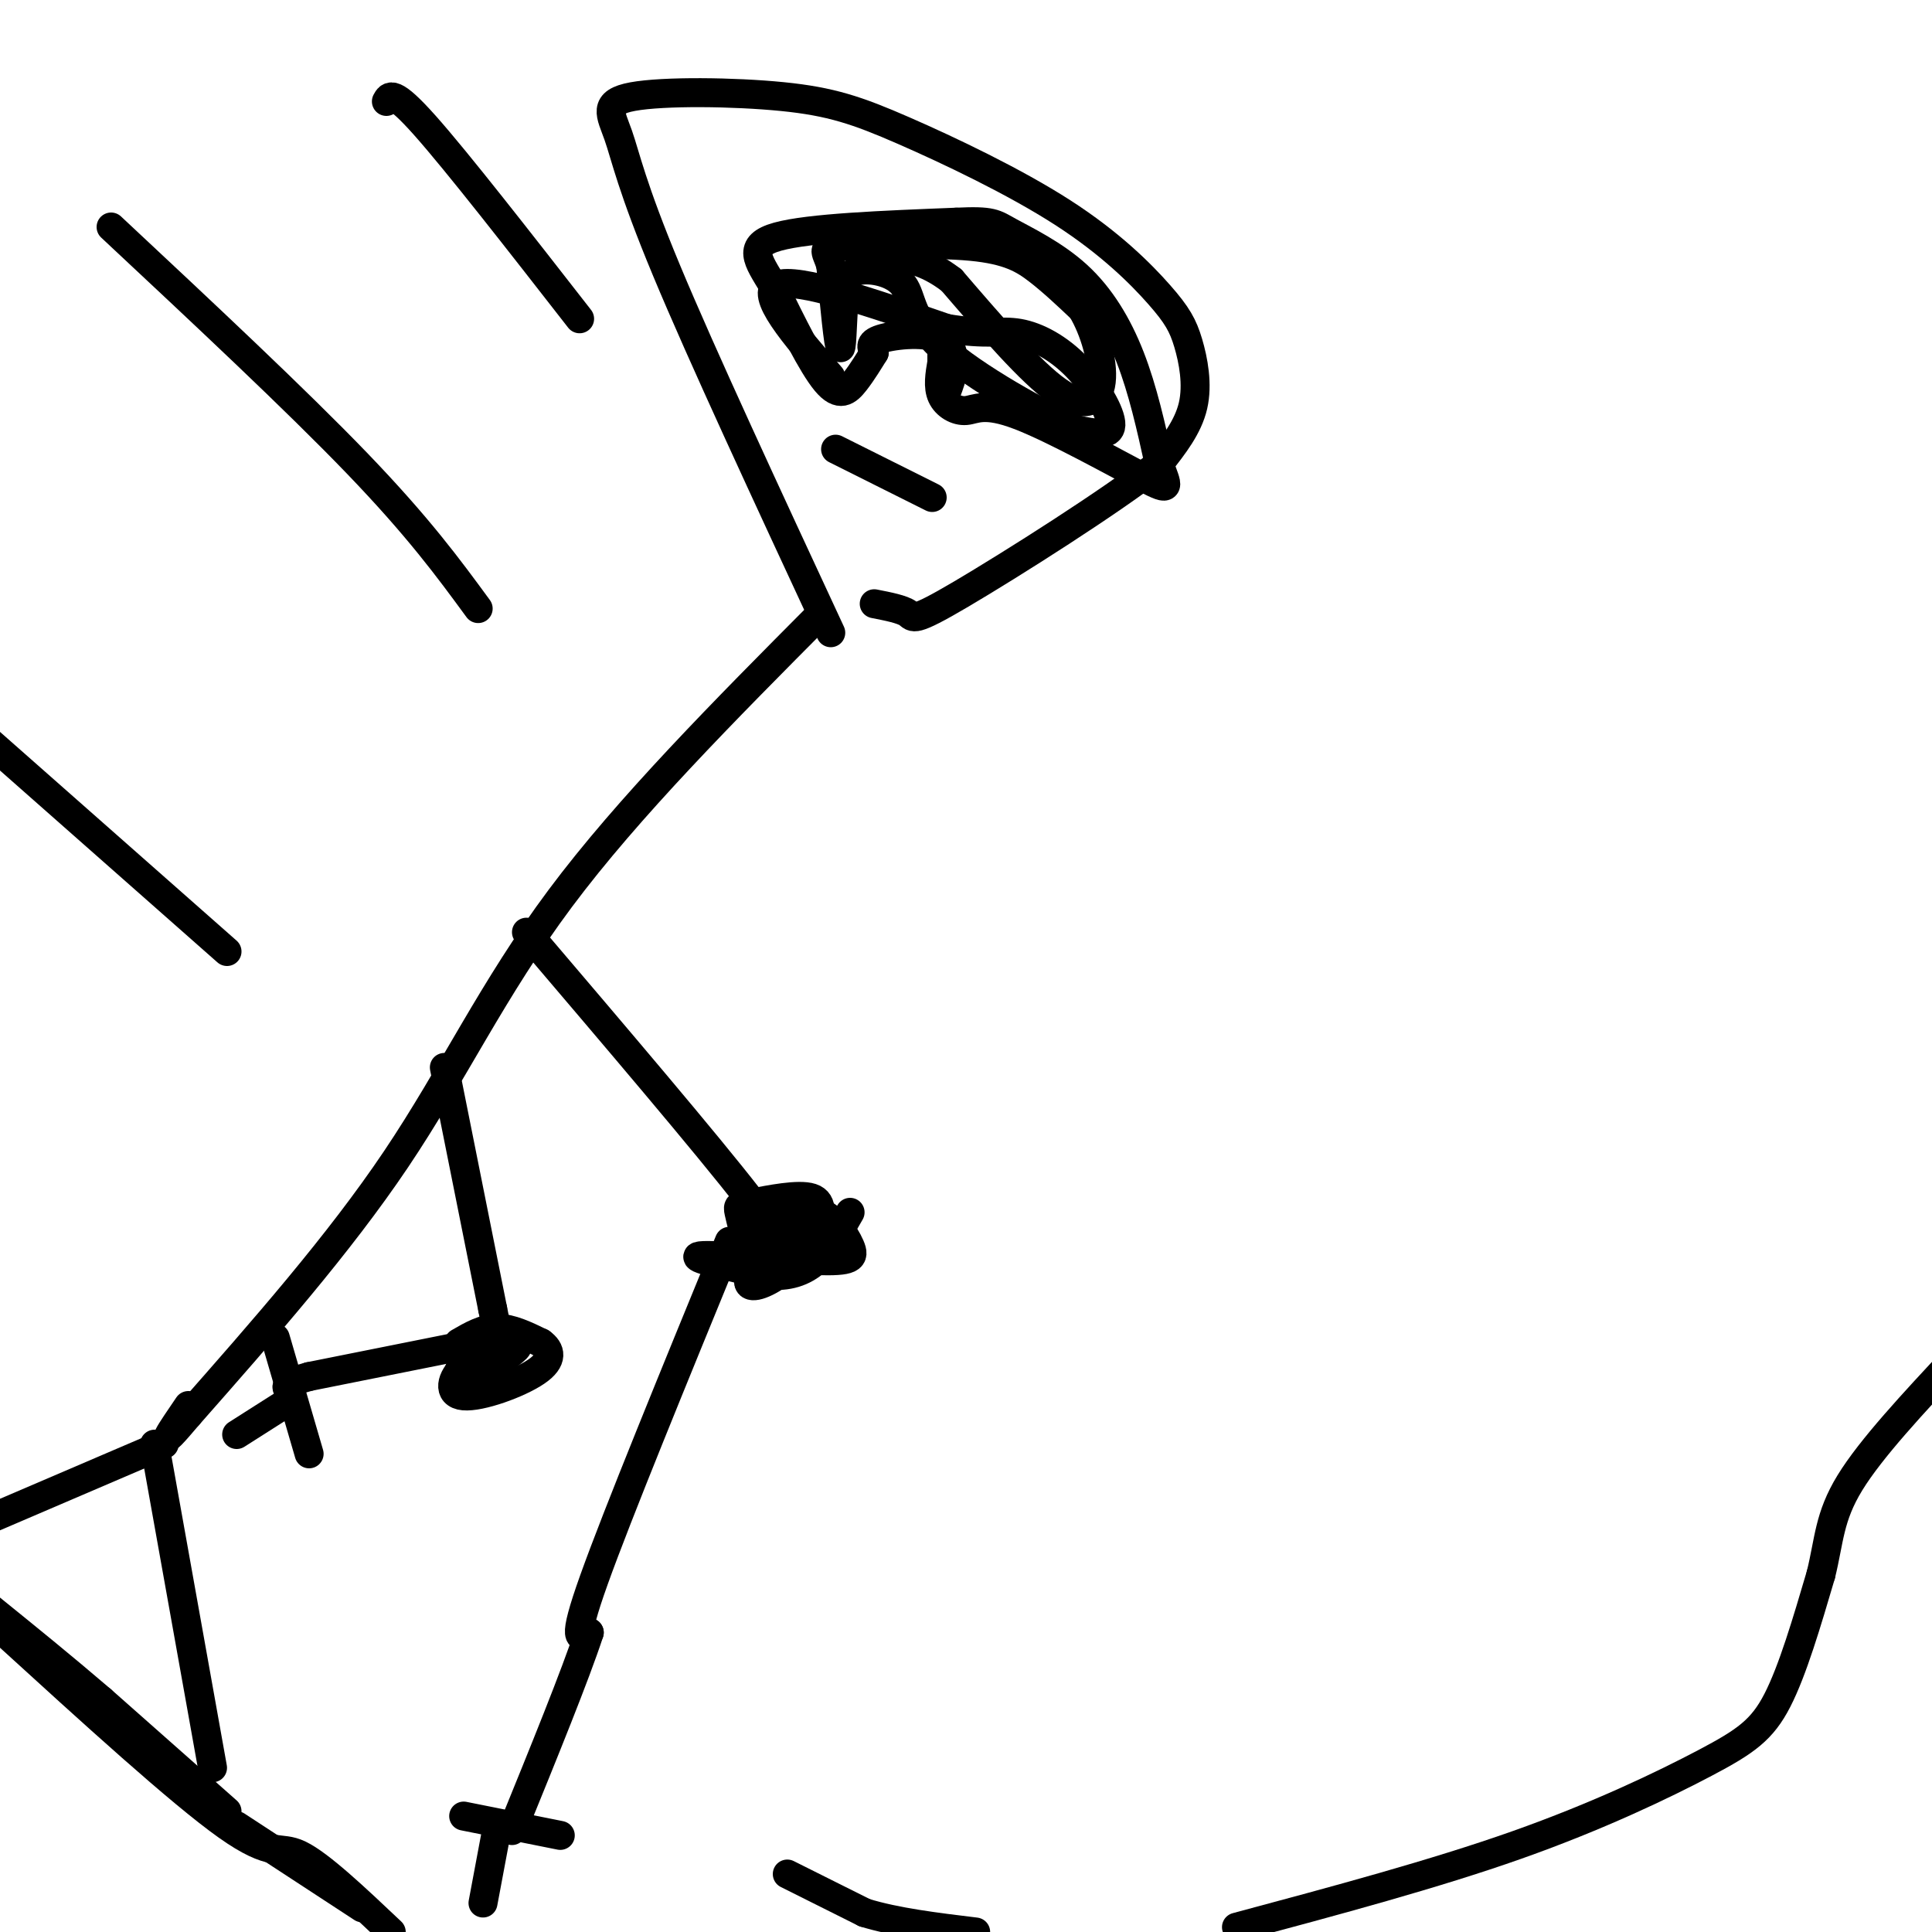 <svg viewBox='0 0 400 400' version='1.1' xmlns='http://www.w3.org/2000/svg' xmlns:xlink='http://www.w3.org/1999/xlink'><g fill='none' stroke='#000000' stroke-width='6' stroke-linecap='round' stroke-linejoin='round'><path d='M172,131c-13.361,-28.763 -26.721,-57.526 -34,-75c-7.279,-17.474 -8.476,-23.660 -10,-28c-1.524,-4.340 -3.374,-6.834 3,-8c6.374,-1.166 20.971,-1.004 31,0c10.029,1.004 15.491,2.851 25,7c9.509,4.149 23.065,10.601 33,17c9.935,6.399 16.251,12.746 20,17c3.749,4.254 4.932,6.414 6,10c1.068,3.586 2.019,8.596 1,13c-1.019,4.404 -4.010,8.202 -7,12'/><path d='M240,96c-9.786,7.702 -30.750,20.958 -41,27c-10.250,6.042 -9.786,4.869 -11,4c-1.214,-0.869 -4.107,-1.435 -7,-2'/><path d='M120,66c-12.667,-16.250 -25.333,-32.500 -32,-40c-6.667,-7.500 -7.333,-6.250 -8,-5'/><path d='M99,126c-6.167,-8.417 -12.333,-16.833 -25,-30c-12.667,-13.167 -31.833,-31.083 -51,-49'/><path d='M47,197c0.000,0.000 -51.000,-45.000 -51,-45'/><path d='M195,80c0.000,0.000 1.000,1.000 1,1'/><path d='M196,81c0.905,-2.012 2.667,-7.542 0,-10c-2.667,-2.458 -9.762,-1.845 -13,-1c-3.238,0.845 -2.619,1.923 -2,3'/><path d='M181,73c-0.988,1.583 -2.458,4.042 -4,6c-1.542,1.958 -3.155,3.417 -6,0c-2.845,-3.417 -6.923,-11.708 -11,-20'/><path d='M160,59c-3.133,-5.200 -5.467,-8.200 1,-10c6.467,-1.800 21.733,-2.400 37,-3'/><path d='M198,46c7.523,-0.356 7.831,0.255 11,2c3.169,1.745 9.199,4.624 14,9c4.801,4.376 8.372,10.250 11,17c2.628,6.750 4.314,14.375 6,22'/><path d='M240,96c1.669,4.862 2.842,6.018 -3,3c-5.842,-3.018 -18.700,-10.211 -26,-13c-7.300,-2.789 -9.042,-1.174 -11,-1c-1.958,0.174 -4.131,-1.093 -5,-3c-0.869,-1.907 -0.435,-4.453 0,-7'/><path d='M195,75c0.000,-1.500 0.000,-1.750 0,-2'/><path d='M172,78c-7.500,-8.667 -15.000,-17.333 -11,-19c4.000,-1.667 19.500,3.667 35,9'/><path d='M196,68c8.219,1.383 11.265,0.340 15,1c3.735,0.660 8.159,3.024 12,7c3.841,3.976 7.097,9.565 7,12c-0.097,2.435 -3.549,1.718 -7,1'/><path d='M223,89c-7.073,-2.968 -21.257,-10.888 -28,-17c-6.743,-6.112 -6.046,-10.415 -8,-13c-1.954,-2.585 -6.558,-3.453 -9,-3c-2.442,0.453 -2.721,2.226 -3,4'/><path d='M175,60c-0.600,4.044 -0.600,12.156 -1,12c-0.400,-0.156 -1.200,-8.578 -2,-17'/><path d='M172,55c-1.011,-3.482 -2.539,-3.686 3,-4c5.539,-0.314 18.145,-0.738 26,0c7.855,0.738 10.959,2.640 14,5c3.041,2.360 6.021,5.180 9,8'/><path d='M224,64c2.571,4.238 4.500,10.833 4,15c-0.500,4.167 -3.429,5.905 -9,2c-5.571,-3.905 -13.786,-13.452 -22,-23'/><path d='M197,58c-5.822,-4.467 -9.378,-4.133 -11,-5c-1.622,-0.867 -1.311,-2.933 -1,-5'/><path d='M173,93c0.000,0.000 20.000,10.000 20,10'/><path d='M170,127c-19.978,20.089 -39.956,40.178 -54,59c-14.044,18.822 -22.156,36.378 -34,54c-11.844,17.622 -27.422,35.311 -43,53'/><path d='M39,293c-7.167,8.500 -3.583,3.250 0,-2'/><path d='M32,299c0.000,0.000 12.000,67.000 12,67'/><path d='M34,299c0.000,0.000 -42.000,18.000 -42,18'/><path d='M47,375c0.000,0.000 -26.000,-23.000 -26,-23'/><path d='M21,352c-8.167,-7.000 -15.583,-13.000 -23,-19'/><path d='M1,338c18.178,16.578 36.356,33.156 46,40c9.644,6.844 10.756,3.956 15,6c4.244,2.044 11.622,9.022 19,16'/><path d='M75,395c0.000,0.000 -26.000,-17.000 -26,-17'/><path d='M109,193c18.667,21.917 37.333,43.833 46,55c8.667,11.167 7.333,11.583 6,12'/><path d='M164,263c0.000,0.000 0.100,0.100 0.1,0.1'/><path d='M164,263c0.000,0.000 0.100,0.100 0.1,0.1'/><path d='M164,263c-2.417,-1.000 -4.833,-2.000 -4,-4c0.833,-2.000 4.917,-5.000 9,-8'/><path d='M169,251c2.974,0.137 5.911,4.480 7,7c1.089,2.520 0.332,3.217 -7,3c-7.332,-0.217 -21.238,-1.348 -24,-1c-2.762,0.348 5.619,2.174 14,4'/><path d='M159,264c4.089,0.400 7.311,-0.600 10,-3c2.689,-2.400 4.844,-6.200 7,-10'/><path d='M151,257c-11.583,28.250 -23.167,56.500 -28,70c-4.833,13.500 -2.917,12.250 -1,11'/><path d='M122,338c-2.833,8.667 -9.417,24.833 -16,41'/><path d='M155,259c-0.833,-3.226 -1.667,-6.452 -2,-8c-0.333,-1.548 -0.167,-1.417 3,-2c3.167,-0.583 9.333,-1.881 12,-1c2.667,0.881 1.833,3.940 1,7'/><path d='M169,255c-1.202,2.917 -4.708,6.708 -8,9c-3.292,2.292 -6.369,3.083 -6,1c0.369,-2.083 4.185,-7.042 8,-12'/><path d='M96,376c0.000,0.000 20.000,4.000 20,4'/><path d='M103,378c0.000,0.000 -3.000,16.000 -3,16'/><path d='M92,221c0.000,0.000 10.000,50.000 10,50'/><path d='M102,271c1.667,8.333 0.833,4.167 0,0'/><path d='M95,278c2.583,-1.500 5.167,-3.000 8,-3c2.833,0.000 5.917,1.500 9,3'/><path d='M112,278c2.040,1.437 2.640,3.530 -1,6c-3.640,2.470 -11.518,5.319 -15,5c-3.482,-0.319 -2.566,-3.805 0,-6c2.566,-2.195 6.783,-3.097 11,-4'/><path d='M107,279c-0.778,1.200 -8.222,6.200 -11,7c-2.778,0.800 -0.889,-2.600 1,-6'/><path d='M94,279c0.000,0.000 -30.000,6.000 -30,6'/><path d='M64,285c-5.667,1.500 -4.833,2.250 -4,3'/><path d='M57,277c0.000,0.000 7.000,24.000 7,24'/><path d='M60,290c0.000,0.000 -11.000,7.000 -11,7'/><path d='M163,388c0.000,0.000 16.000,8.000 16,8'/><path d='M179,396c6.500,2.000 14.750,3.000 23,4'/><path d='M256,399c20.494,-5.494 40.988,-10.988 58,-17c17.012,-6.012 30.542,-12.542 39,-17c8.458,-4.458 11.845,-6.845 15,-13c3.155,-6.155 6.077,-16.077 9,-26'/><path d='M377,326c1.756,-7.111 1.644,-11.889 6,-19c4.356,-7.111 13.178,-16.556 22,-26'/></g>
</svg>